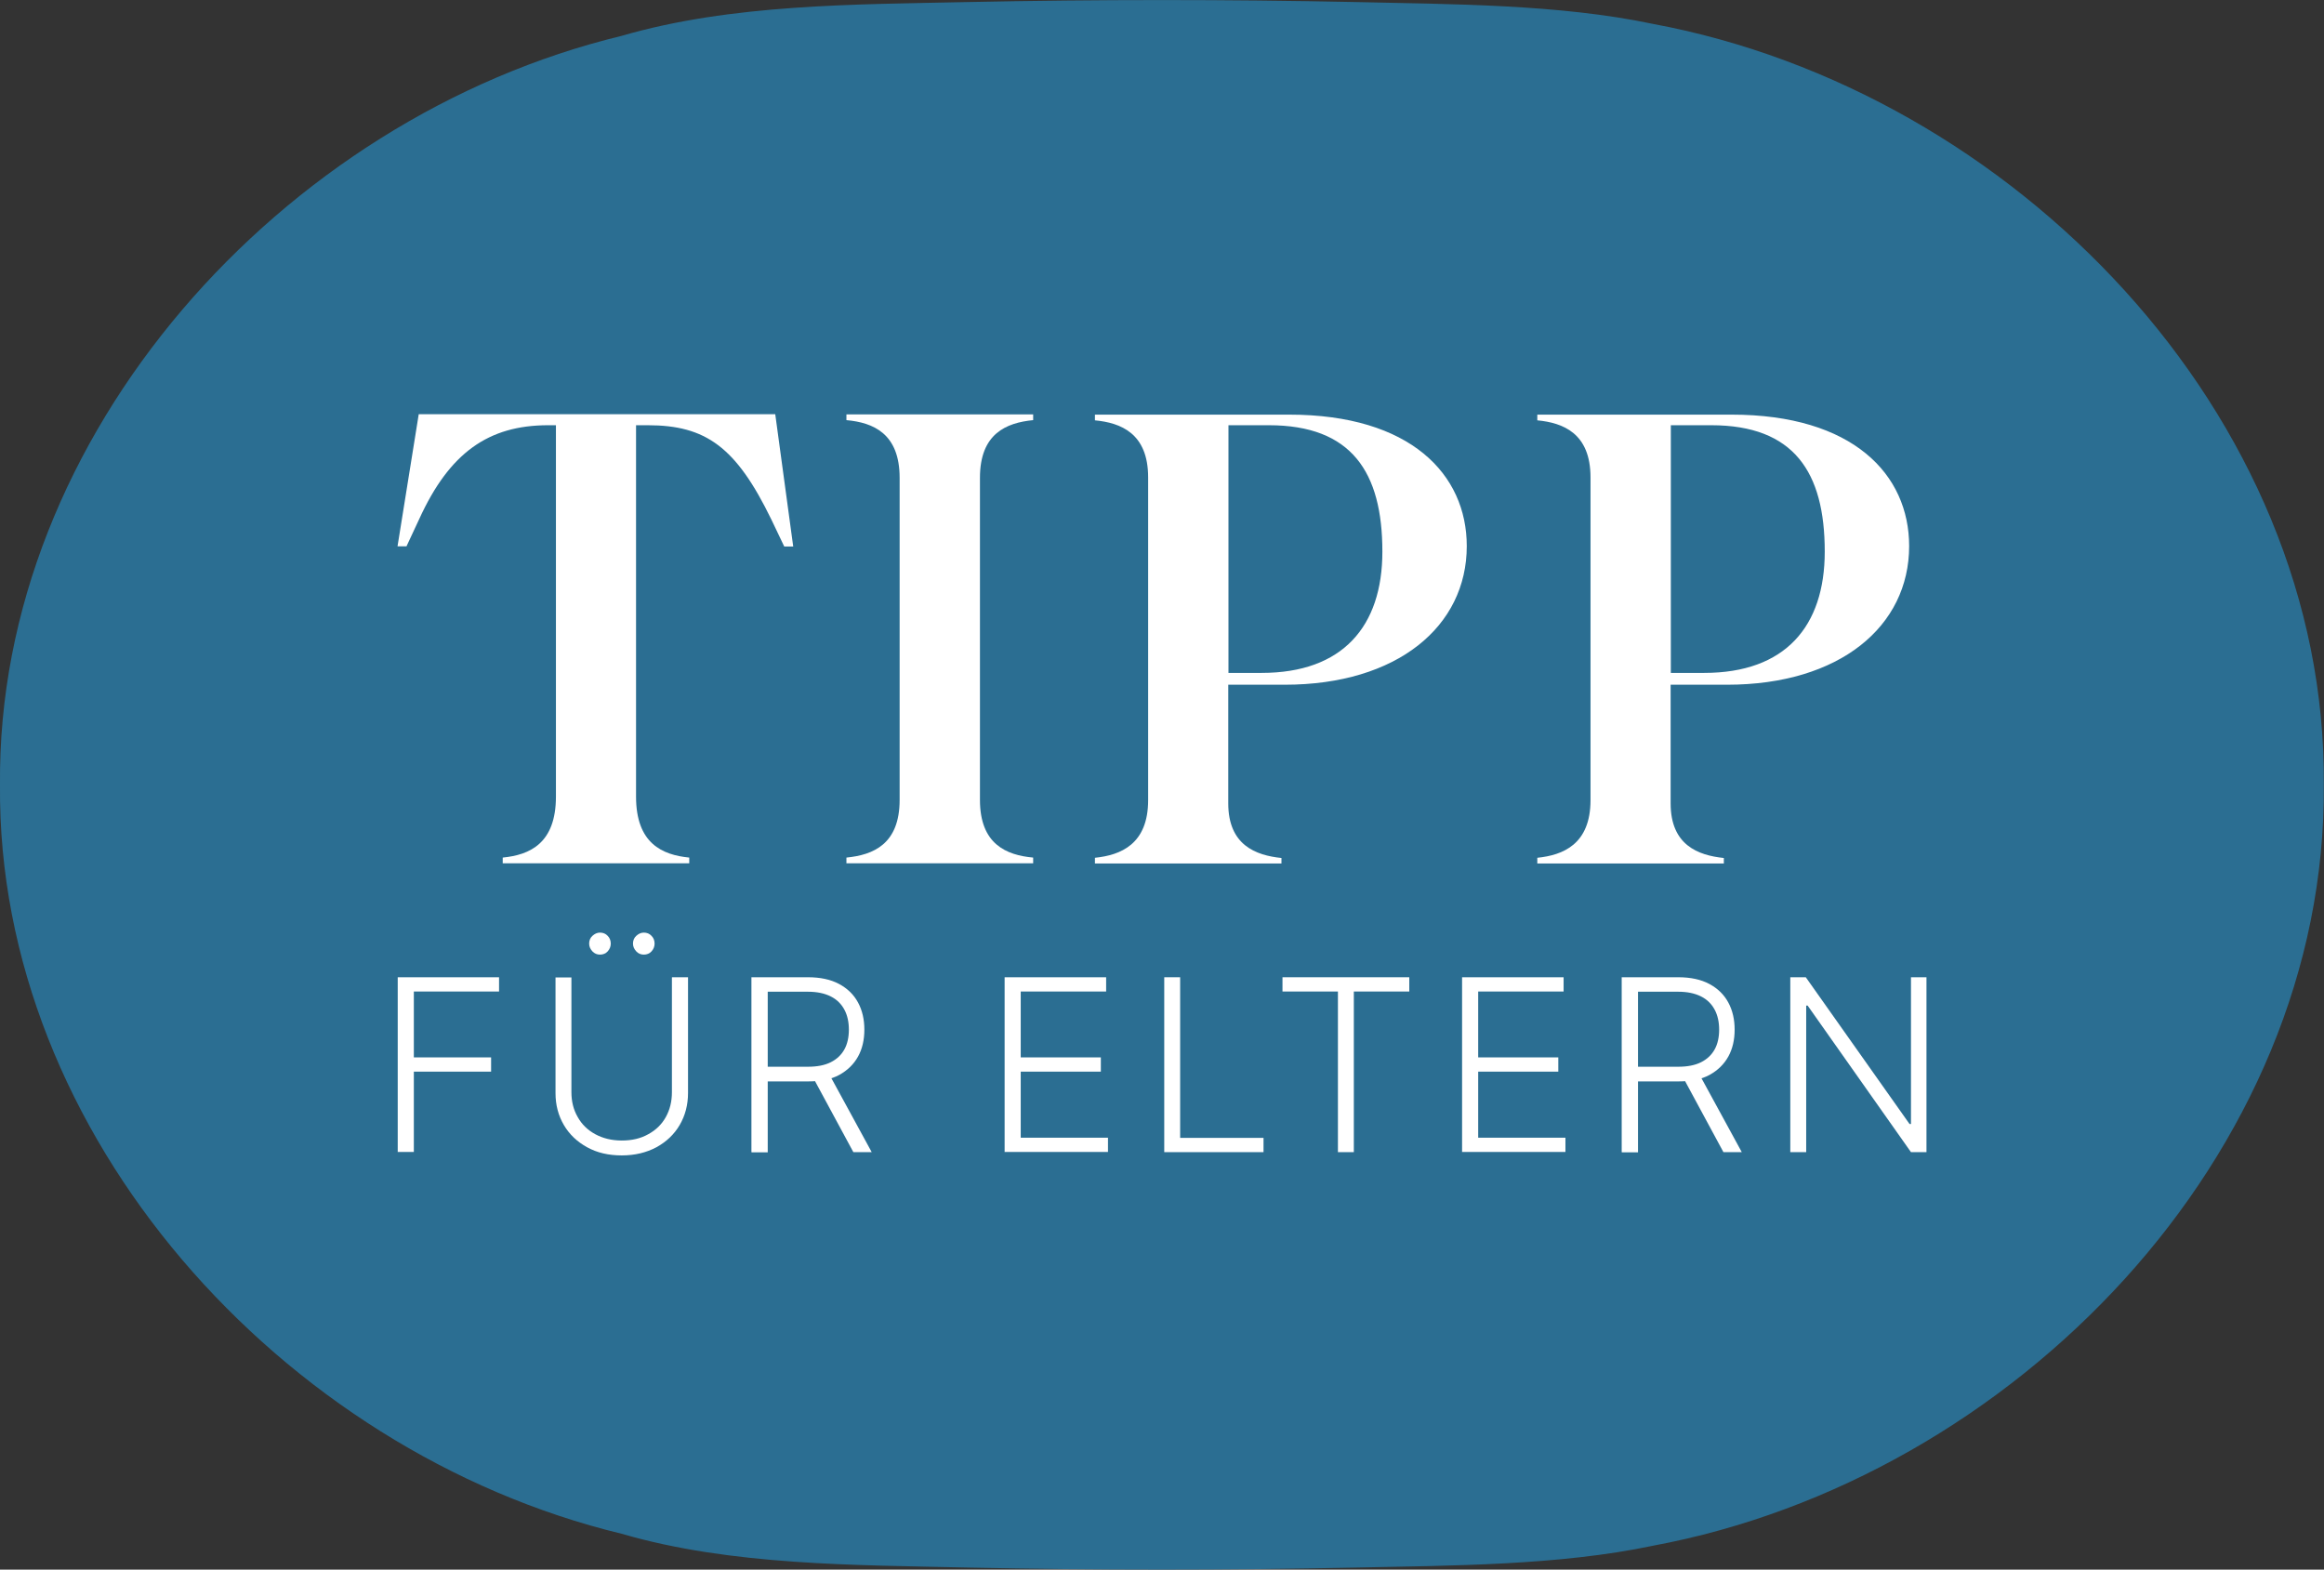 <svg xmlns="http://www.w3.org/2000/svg" id="Ebene_1" width="114" height="77" viewBox="0 0 114 77"><rect x="0" y="0" width="114" height="77" fill="#333333" stroke="none"/><defs><style>.cls-1{fill:#2b6e92;}.cls-1,.cls-2{stroke-width:0px;}.cls-2{fill:#fff;}</style></defs><path class="cls-1" d="M0,38.5C-.16,21.33,13.82,5.79,30.49,1.76,35.88.19,41.94.22,47.52.1c6.32-.13,12.64-.13,18.95,0,4.71.11,9.99.1,14.6,1.07,17.71,3.29,33.08,19.18,32.92,37.33.15,18.15-15.21,34.04-32.92,37.33-4.6.97-9.89.97-14.6,1.07-6.32.13-12.64.13-18.95,0-5.58-.13-11.64-.09-17.03-1.66C13.82,71.21-.16,55.67,0,38.5H0Z"></path><path class="cls-2" d="M38.03,20.33l.88,6.48h-.44l-.63-1.32c-1.73-3.56-3.21-4.63-6.07-4.63h-.57v18.22c0,2.3,1.29,2.86,2.61,2.99v.28h-9.15v-.28c1.32-.13,2.61-.69,2.61-2.99v-18.22h-.38c-2.93,0-4.84,1.35-6.32,4.59l-.63,1.35h-.44l1.04-6.48h17.49Z"></path><path class="cls-2" d="M50.68,20.61c-1.32.13-2.61.66-2.61,2.83v15.8c0,2.17,1.29,2.71,2.61,2.83v.28h-9.16v-.28c1.32-.13,2.61-.66,2.61-2.83v-15.8c0-2.17-1.29-2.71-2.61-2.83v-.28h9.16v.28Z"></path><path class="cls-2" d="M62.86,42.36h-9.15v-.28c1.26-.13,2.61-.66,2.61-2.83v-15.83c0-2.17-1.35-2.68-2.61-2.8v-.28h9.53c5.95,0,8.71,2.93,8.71,6.45,0,3.93-3.4,6.8-8.93,6.8h-2.77v5.82c0,2.05,1.35,2.55,2.61,2.68v.28ZM60.25,33.01h1.64c3.96,0,5.92-2.27,5.92-5.95,0-3.9-1.51-6.2-5.57-6.2h-1.98v12.15Z"></path><path class="cls-2" d="M84.57,42.36h-9.16v-.28c1.26-.13,2.61-.66,2.61-2.83v-15.83c0-2.17-1.35-2.68-2.61-2.8v-.28h9.53c5.95,0,8.71,2.93,8.71,6.45,0,3.93-3.4,6.8-8.93,6.8h-2.77v5.82c0,2.05,1.35,2.55,2.61,2.68v.28ZM81.96,33.01h1.64c3.96,0,5.91-2.27,5.91-5.95,0-3.9-1.51-6.2-5.57-6.2h-1.98v12.15Z"></path><path class="cls-2" d="M19.51,56.52v-8.58h4.97v.7h-4.18v3.23h3.79v.7h-3.79v3.94h-.78Z"></path><path class="cls-2" d="M32.97,47.94h.78v5.68c0,.58-.14,1.11-.41,1.57-.27.46-.65.82-1.14,1.09-.49.26-1.05.4-1.7.4s-1.21-.13-1.7-.4c-.49-.27-.87-.63-1.14-1.09s-.41-.98-.41-1.56v-5.68h.78v5.63c0,.45.1.86.31,1.22.2.36.49.64.86.84.37.2.8.31,1.3.31s.93-.1,1.3-.31c.37-.2.66-.48.86-.84.2-.36.3-.76.3-1.22v-5.63ZM29.43,46.83c-.14,0-.27-.05-.37-.16s-.16-.23-.16-.38c0-.15.05-.28.16-.38.11-.1.23-.16.37-.16.15,0,.28.05.38.16.1.1.15.23.15.38,0,.14-.05.27-.15.38s-.23.16-.38.16ZM31.58,46.83c-.14,0-.27-.05-.37-.16s-.16-.23-.16-.38c0-.15.05-.28.16-.38.11-.1.23-.16.37-.16.15,0,.28.05.38.16.1.1.15.23.15.38,0,.14-.05.27-.15.38-.1.11-.23.16-.38.16Z"></path><path class="cls-2" d="M36.86,56.52v-8.58h2.77c.61,0,1.12.11,1.53.33.41.22.72.52.93.91.21.39.31.83.31,1.33s-.1.94-.31,1.32c-.21.38-.52.68-.92.9s-.91.32-1.52.32h-2.36v-.72h2.34c.45,0,.82-.07,1.12-.22.3-.15.52-.36.67-.63.15-.27.22-.6.22-.97s-.07-.7-.22-.98c-.15-.28-.37-.5-.67-.65-.3-.15-.67-.23-1.12-.23h-1.97v7.88h-.78ZM40.65,52.65l2.11,3.87h-.9l-2.09-3.87h.88Z"></path><path class="cls-2" d="M49.28,56.52v-8.58h4.98v.7h-4.19v3.23h3.93v.7h-3.93v3.24h4.28v.7h-5.06Z"></path><path class="cls-2" d="M57.11,56.52v-8.58h.78v7.88h4.09v.7h-4.87Z"></path><path class="cls-2" d="M62.91,48.64v-.7h6.22v.7h-2.72v7.88h-.78v-7.88h-2.72Z"></path><path class="cls-2" d="M71.72,56.52v-8.58h4.98v.7h-4.19v3.23h3.93v.7h-3.93v3.24h4.28v.7h-5.06Z"></path><path class="cls-2" d="M79.55,56.52v-8.58h2.77c.61,0,1.12.11,1.53.33.41.22.72.52.93.91.21.39.31.83.31,1.33s-.1.94-.31,1.32c-.21.38-.52.68-.92.9s-.91.32-1.52.32h-2.36v-.72h2.34c.45,0,.82-.07,1.12-.22.3-.15.52-.36.67-.63.15-.27.22-.6.22-.97s-.07-.7-.22-.98c-.15-.28-.37-.5-.67-.65-.3-.15-.67-.23-1.12-.23h-1.97v7.88h-.78ZM83.33,52.65l2.11,3.87h-.9l-2.09-3.87h.88Z"></path><path class="cls-2" d="M94.5,47.94v8.58h-.76l-5.07-7.19h-.07v7.19h-.78v-8.58h.76l5.09,7.2h.07v-7.2h.77Z"></path></svg>